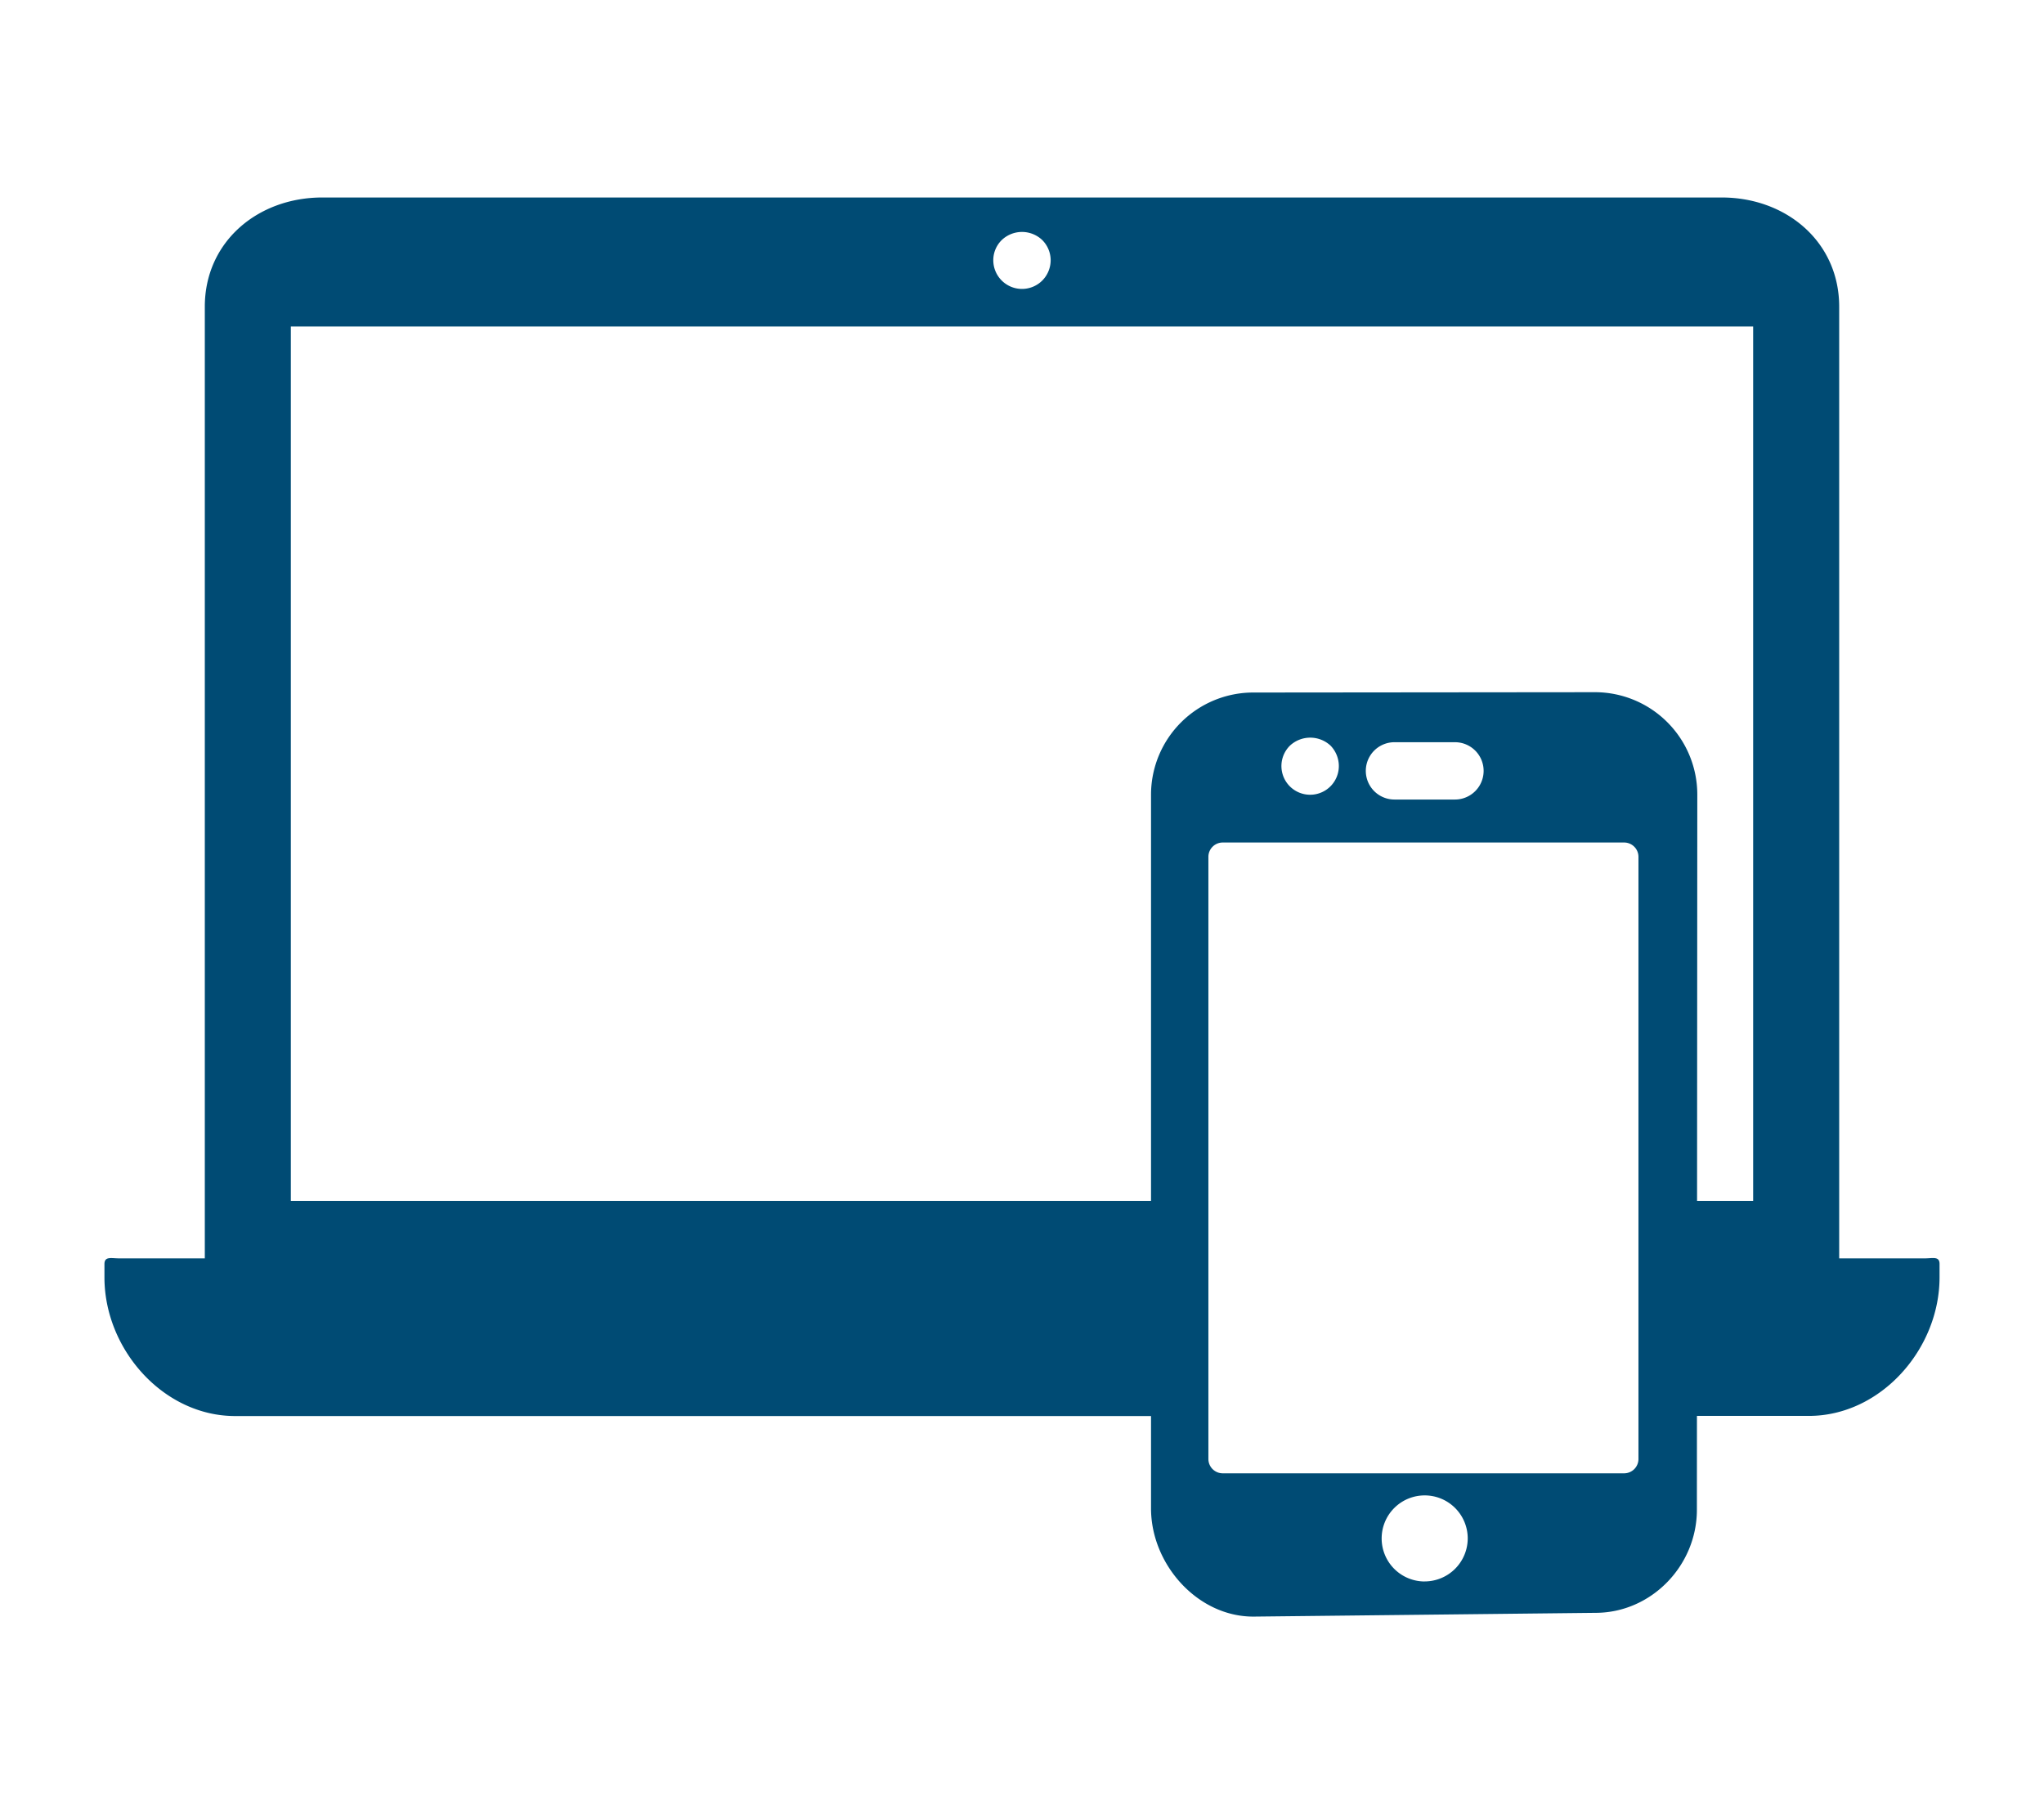 <?xml version="1.0" encoding="UTF-8"?> <svg xmlns="http://www.w3.org/2000/svg" id="Layer_1" data-name="Layer 1" viewBox="0 0 445 395"><defs><style>.cls-1{fill:#004b74;}</style></defs><title>responsive</title><path class="cls-1" d="M347.4,150.72l-74.55.07a22.26,22.26,0,0,0-22.26,22.06V328.44c0,12.16,10.09,23.56,22.26,23.56h.1l74.4-.82c12.16,0,22.08-10.28,22.08-22.44L369.52,173A22.3,22.3,0,0,0,347.4,150.72Zm-43.81,10.89h13.17a6.24,6.24,0,1,1,0,12.48H303.59a6.24,6.24,0,1,1,0-12.48Zm-22.75.74a6.49,6.49,0,0,1,8.83,0,6.4,6.4,0,0,1,1.81,4.43,6.25,6.25,0,1,1-10.64-4.43Zm29.33,182a9.37,9.37,0,1,1,9.37-9.37A9.39,9.39,0,0,1,310.17,344.34Zm46.54-26.67a3.12,3.12,0,0,1-3.12,3.12H266.2a3.12,3.12,0,0,1-3.12-3.12V186.58a3.12,3.12,0,0,1,3.12-3.13h87.39a3.12,3.12,0,0,1,3.12,3.13Z"></path><path class="cls-1" d="M419.05,274H400.41V66.78c0-14.1-11.49-23.78-25.59-23.78H70.18c-14.11,0-25.59,9.68-25.59,23.78V274H25.94c-1.72,0-3.2-.49-3.2,1.24v2.9c0,15.65,12.81,30.19,28.45,30.19H256.83V261.48H63.32V71.09H381.68V261.48h-15.6V308.3H393.8c15.65,0,28.46-14.54,28.46-30.19v-2.9C422.26,273.48,420.77,274,419.05,274ZM226.9,61.1a6.25,6.25,0,0,1-10.65-4.44,6.14,6.14,0,0,1,1.85-4.4,6.39,6.39,0,0,1,8.8,0,6.23,6.23,0,0,1,1.84,4.4A6.3,6.3,0,0,1,226.9,61.1Z"></path></svg> 